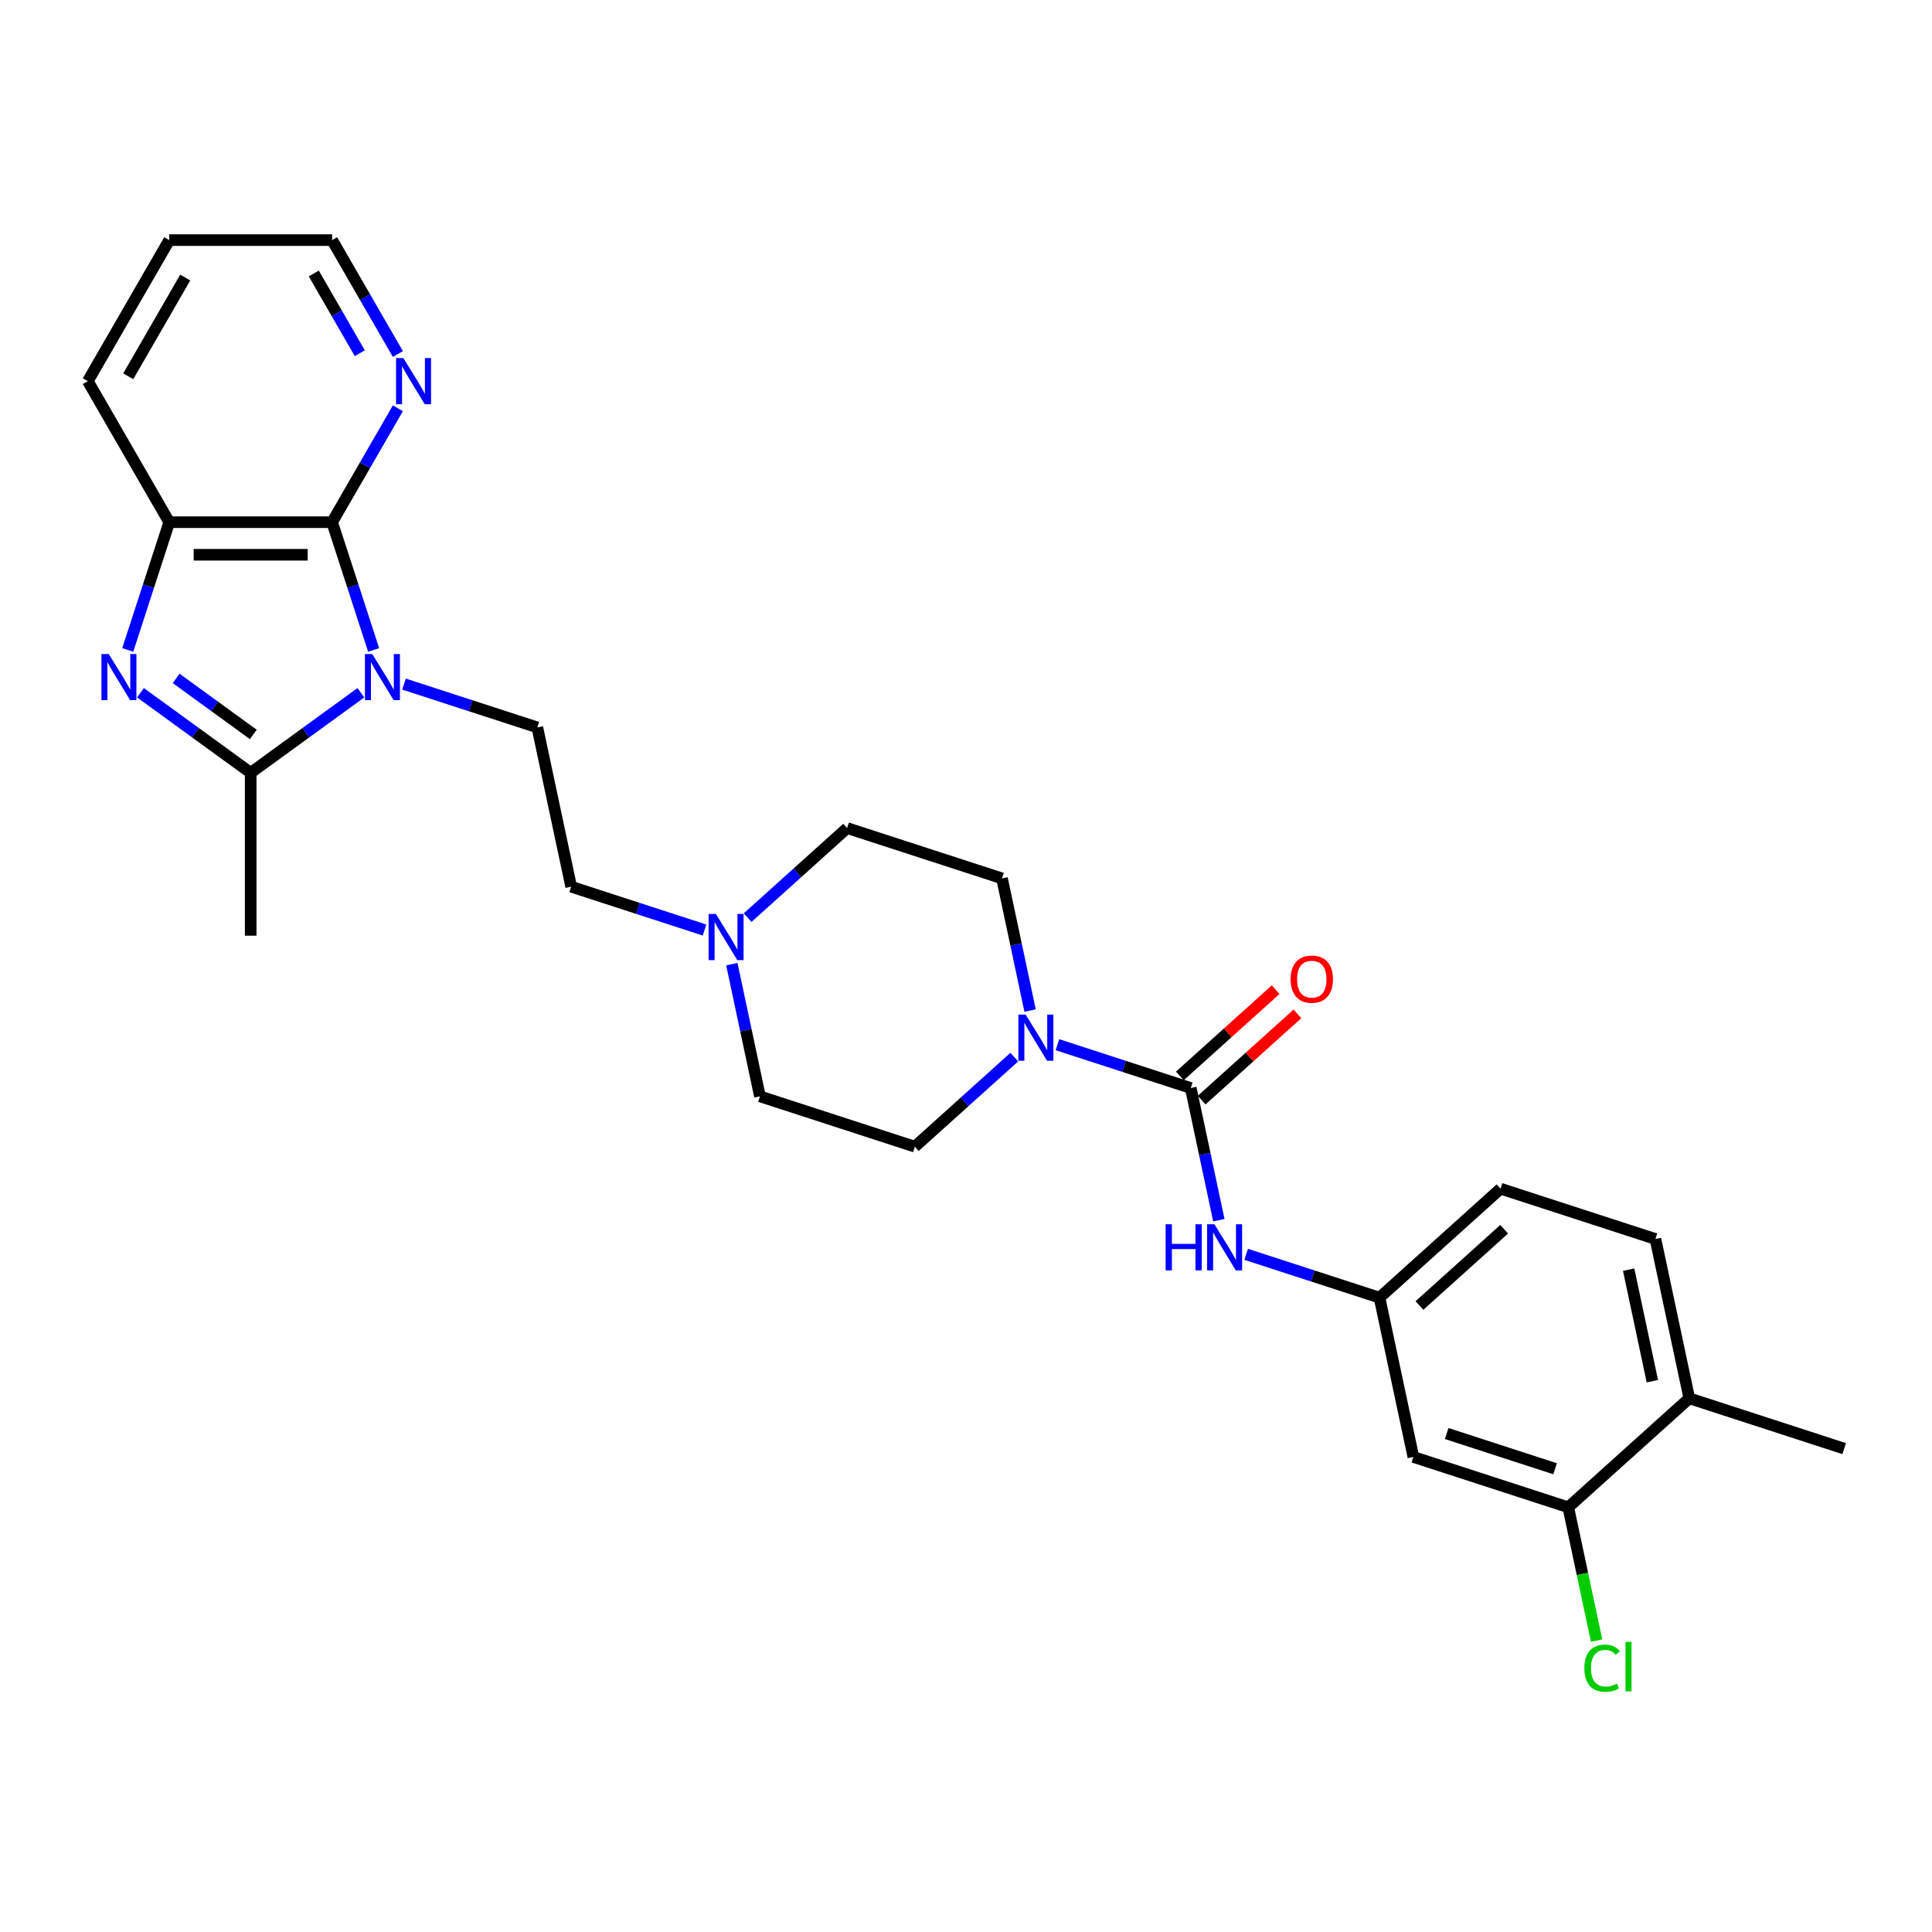 <?xml version='1.0' encoding='iso-8859-1'?>
<svg version='1.1' baseProfile='full'
              xmlns='http://www.w3.org/2000/svg'
                      xmlns:rdkit='http://www.rdkit.org/xml'
                      xmlns:xlink='http://www.w3.org/1999/xlink'
                  xml:space='preserve'
width='1000px' height='1000px' viewBox='0 0 1000 1000'>
<!-- END OF HEADER -->
<rect style='opacity:1.0;fill:#FFFFFF;stroke:none' width='1000' height='1000' x='0' y='0'> </rect>
<path class='bond-1' d='M 186.789,358.566 L 158.27,379.285' style='fill:none;fill-rule:evenodd;stroke:#0000FF;stroke-width:6px;stroke-linecap:butt;stroke-linejoin:miter;stroke-opacity:1' />
<path class='bond-1' d='M 158.27,379.285 L 129.752,400.005' style='fill:none;fill-rule:evenodd;stroke:#000000;stroke-width:6px;stroke-linecap:butt;stroke-linejoin:miter;stroke-opacity:1' />
<path class='bond-2' d='M 193.387,336.413 L 182.643,303.349' style='fill:none;fill-rule:evenodd;stroke:#0000FF;stroke-width:6px;stroke-linecap:butt;stroke-linejoin:miter;stroke-opacity:1' />
<path class='bond-2' d='M 182.643,303.349 L 171.9,270.285' style='fill:none;fill-rule:evenodd;stroke:#000000;stroke-width:6px;stroke-linecap:butt;stroke-linejoin:miter;stroke-opacity:1' />
<path class='bond-7' d='M 209.111,354.083 L 243.616,365.294' style='fill:none;fill-rule:evenodd;stroke:#0000FF;stroke-width:6px;stroke-linecap:butt;stroke-linejoin:miter;stroke-opacity:1' />
<path class='bond-7' d='M 243.616,365.294 L 278.121,376.506' style='fill:none;fill-rule:evenodd;stroke:#000000;stroke-width:6px;stroke-linecap:butt;stroke-linejoin:miter;stroke-opacity:1' />
<path class='bond-0' d='M 72.715,358.566 L 101.233,379.285' style='fill:none;fill-rule:evenodd;stroke:#0000FF;stroke-width:6px;stroke-linecap:butt;stroke-linejoin:miter;stroke-opacity:1' />
<path class='bond-0' d='M 101.233,379.285 L 129.752,400.005' style='fill:none;fill-rule:evenodd;stroke:#000000;stroke-width:6px;stroke-linecap:butt;stroke-linejoin:miter;stroke-opacity:1' />
<path class='bond-0' d='M 91.18,351.142 L 111.143,365.646' style='fill:none;fill-rule:evenodd;stroke:#0000FF;stroke-width:6px;stroke-linecap:butt;stroke-linejoin:miter;stroke-opacity:1' />
<path class='bond-0' d='M 111.143,365.646 L 131.106,380.15' style='fill:none;fill-rule:evenodd;stroke:#000000;stroke-width:6px;stroke-linecap:butt;stroke-linejoin:miter;stroke-opacity:1' />
<path class='bond-28' d='M 66.117,336.413 L 76.86,303.349' style='fill:none;fill-rule:evenodd;stroke:#0000FF;stroke-width:6px;stroke-linecap:butt;stroke-linejoin:miter;stroke-opacity:1' />
<path class='bond-28' d='M 76.86,303.349 L 87.603,270.285' style='fill:none;fill-rule:evenodd;stroke:#000000;stroke-width:6px;stroke-linecap:butt;stroke-linejoin:miter;stroke-opacity:1' />
<path class='bond-23' d='M 129.752,400.005 L 129.752,484.303' style='fill:none;fill-rule:evenodd;stroke:#000000;stroke-width:6px;stroke-linecap:butt;stroke-linejoin:miter;stroke-opacity:1' />
<path class='bond-5' d='M 171.9,270.285 L 87.603,270.285' style='fill:none;fill-rule:evenodd;stroke:#000000;stroke-width:6px;stroke-linecap:butt;stroke-linejoin:miter;stroke-opacity:1' />
<path class='bond-5' d='M 159.256,287.145 L 100.248,287.145' style='fill:none;fill-rule:evenodd;stroke:#000000;stroke-width:6px;stroke-linecap:butt;stroke-linejoin:miter;stroke-opacity:1' />
<path class='bond-9' d='M 171.9,270.285 L 188.921,240.805' style='fill:none;fill-rule:evenodd;stroke:#000000;stroke-width:6px;stroke-linecap:butt;stroke-linejoin:miter;stroke-opacity:1' />
<path class='bond-9' d='M 188.921,240.805 L 205.941,211.326' style='fill:none;fill-rule:evenodd;stroke:#0000FF;stroke-width:6px;stroke-linecap:butt;stroke-linejoin:miter;stroke-opacity:1' />
<path class='bond-3' d='M 616.333,563.158 L 581.828,551.947' style='fill:none;fill-rule:evenodd;stroke:#000000;stroke-width:6px;stroke-linecap:butt;stroke-linejoin:miter;stroke-opacity:1' />
<path class='bond-3' d='M 581.828,551.947 L 547.323,540.735' style='fill:none;fill-rule:evenodd;stroke:#0000FF;stroke-width:6px;stroke-linecap:butt;stroke-linejoin:miter;stroke-opacity:1' />
<path class='bond-6' d='M 616.333,563.158 L 623.604,597.364' style='fill:none;fill-rule:evenodd;stroke:#000000;stroke-width:6px;stroke-linecap:butt;stroke-linejoin:miter;stroke-opacity:1' />
<path class='bond-6' d='M 623.604,597.364 L 630.875,631.569' style='fill:none;fill-rule:evenodd;stroke:#0000FF;stroke-width:6px;stroke-linecap:butt;stroke-linejoin:miter;stroke-opacity:1' />
<path class='bond-13' d='M 621.974,569.423 L 646.763,547.102' style='fill:none;fill-rule:evenodd;stroke:#000000;stroke-width:6px;stroke-linecap:butt;stroke-linejoin:miter;stroke-opacity:1' />
<path class='bond-13' d='M 646.763,547.102 L 671.553,524.782' style='fill:none;fill-rule:evenodd;stroke:#FF0000;stroke-width:6px;stroke-linecap:butt;stroke-linejoin:miter;stroke-opacity:1' />
<path class='bond-13' d='M 610.693,556.894 L 635.482,534.573' style='fill:none;fill-rule:evenodd;stroke:#000000;stroke-width:6px;stroke-linecap:butt;stroke-linejoin:miter;stroke-opacity:1' />
<path class='bond-13' d='M 635.482,534.573 L 660.272,512.253' style='fill:none;fill-rule:evenodd;stroke:#FF0000;stroke-width:6px;stroke-linecap:butt;stroke-linejoin:miter;stroke-opacity:1' />
<path class='bond-4' d='M 533.177,523.065 L 525.906,488.859' style='fill:none;fill-rule:evenodd;stroke:#0000FF;stroke-width:6px;stroke-linecap:butt;stroke-linejoin:miter;stroke-opacity:1' />
<path class='bond-4' d='M 525.906,488.859 L 518.635,454.654' style='fill:none;fill-rule:evenodd;stroke:#000000;stroke-width:6px;stroke-linecap:butt;stroke-linejoin:miter;stroke-opacity:1' />
<path class='bond-30' d='M 525.001,547.158 L 499.259,570.336' style='fill:none;fill-rule:evenodd;stroke:#0000FF;stroke-width:6px;stroke-linecap:butt;stroke-linejoin:miter;stroke-opacity:1' />
<path class='bond-30' d='M 499.259,570.336 L 473.517,593.515' style='fill:none;fill-rule:evenodd;stroke:#000000;stroke-width:6px;stroke-linecap:butt;stroke-linejoin:miter;stroke-opacity:1' />
<path class='bond-24' d='M 87.603,270.285 L 45.455,197.282' style='fill:none;fill-rule:evenodd;stroke:#000000;stroke-width:6px;stroke-linecap:butt;stroke-linejoin:miter;stroke-opacity:1' />
<path class='bond-12' d='M 645.021,649.24 L 679.526,660.451' style='fill:none;fill-rule:evenodd;stroke:#0000FF;stroke-width:6px;stroke-linecap:butt;stroke-linejoin:miter;stroke-opacity:1' />
<path class='bond-12' d='M 679.526,660.451 L 714.031,671.663' style='fill:none;fill-rule:evenodd;stroke:#000000;stroke-width:6px;stroke-linecap:butt;stroke-linejoin:miter;stroke-opacity:1' />
<path class='bond-17' d='M 278.121,376.506 L 295.648,458.961' style='fill:none;fill-rule:evenodd;stroke:#000000;stroke-width:6px;stroke-linecap:butt;stroke-linejoin:miter;stroke-opacity:1' />
<path class='bond-8' d='M 364.658,481.384 L 330.153,470.172' style='fill:none;fill-rule:evenodd;stroke:#0000FF;stroke-width:6px;stroke-linecap:butt;stroke-linejoin:miter;stroke-opacity:1' />
<path class='bond-8' d='M 330.153,470.172 L 295.648,458.961' style='fill:none;fill-rule:evenodd;stroke:#000000;stroke-width:6px;stroke-linecap:butt;stroke-linejoin:miter;stroke-opacity:1' />
<path class='bond-19' d='M 378.804,499.054 L 386.075,533.26' style='fill:none;fill-rule:evenodd;stroke:#0000FF;stroke-width:6px;stroke-linecap:butt;stroke-linejoin:miter;stroke-opacity:1' />
<path class='bond-19' d='M 386.075,533.26 L 393.345,567.465' style='fill:none;fill-rule:evenodd;stroke:#000000;stroke-width:6px;stroke-linecap:butt;stroke-linejoin:miter;stroke-opacity:1' />
<path class='bond-20' d='M 386.98,474.961 L 412.722,451.783' style='fill:none;fill-rule:evenodd;stroke:#0000FF;stroke-width:6px;stroke-linecap:butt;stroke-linejoin:miter;stroke-opacity:1' />
<path class='bond-20' d='M 412.722,451.783 L 438.464,428.604' style='fill:none;fill-rule:evenodd;stroke:#000000;stroke-width:6px;stroke-linecap:butt;stroke-linejoin:miter;stroke-opacity:1' />
<path class='bond-25' d='M 205.941,183.238 L 188.921,153.758' style='fill:none;fill-rule:evenodd;stroke:#0000FF;stroke-width:6px;stroke-linecap:butt;stroke-linejoin:miter;stroke-opacity:1' />
<path class='bond-25' d='M 188.921,153.758 L 171.9,124.278' style='fill:none;fill-rule:evenodd;stroke:#000000;stroke-width:6px;stroke-linecap:butt;stroke-linejoin:miter;stroke-opacity:1' />
<path class='bond-25' d='M 186.234,182.823 L 174.32,162.188' style='fill:none;fill-rule:evenodd;stroke:#0000FF;stroke-width:6px;stroke-linecap:butt;stroke-linejoin:miter;stroke-opacity:1' />
<path class='bond-25' d='M 174.32,162.188 L 162.406,141.552' style='fill:none;fill-rule:evenodd;stroke:#000000;stroke-width:6px;stroke-linecap:butt;stroke-linejoin:miter;stroke-opacity:1' />
<path class='bond-10' d='M 811.729,780.167 L 731.558,754.118' style='fill:none;fill-rule:evenodd;stroke:#000000;stroke-width:6px;stroke-linecap:butt;stroke-linejoin:miter;stroke-opacity:1' />
<path class='bond-10' d='M 804.913,760.225 L 748.793,741.991' style='fill:none;fill-rule:evenodd;stroke:#000000;stroke-width:6px;stroke-linecap:butt;stroke-linejoin:miter;stroke-opacity:1' />
<path class='bond-21' d='M 811.729,780.167 L 819.062,814.668' style='fill:none;fill-rule:evenodd;stroke:#000000;stroke-width:6px;stroke-linecap:butt;stroke-linejoin:miter;stroke-opacity:1' />
<path class='bond-21' d='M 819.062,814.668 L 826.396,849.168' style='fill:none;fill-rule:evenodd;stroke:#00CC00;stroke-width:6px;stroke-linecap:butt;stroke-linejoin:miter;stroke-opacity:1' />
<path class='bond-31' d='M 811.729,780.167 L 874.374,723.761' style='fill:none;fill-rule:evenodd;stroke:#000000;stroke-width:6px;stroke-linecap:butt;stroke-linejoin:miter;stroke-opacity:1' />
<path class='bond-11' d='M 731.558,754.118 L 714.031,671.663' style='fill:none;fill-rule:evenodd;stroke:#000000;stroke-width:6px;stroke-linecap:butt;stroke-linejoin:miter;stroke-opacity:1' />
<path class='bond-22' d='M 714.031,671.663 L 776.676,615.257' style='fill:none;fill-rule:evenodd;stroke:#000000;stroke-width:6px;stroke-linecap:butt;stroke-linejoin:miter;stroke-opacity:1' />
<path class='bond-22' d='M 734.709,675.731 L 778.561,636.247' style='fill:none;fill-rule:evenodd;stroke:#000000;stroke-width:6px;stroke-linecap:butt;stroke-linejoin:miter;stroke-opacity:1' />
<path class='bond-14' d='M 518.635,454.654 L 438.464,428.604' style='fill:none;fill-rule:evenodd;stroke:#000000;stroke-width:6px;stroke-linecap:butt;stroke-linejoin:miter;stroke-opacity:1' />
<path class='bond-15' d='M 473.517,593.515 L 393.345,567.465' style='fill:none;fill-rule:evenodd;stroke:#000000;stroke-width:6px;stroke-linecap:butt;stroke-linejoin:miter;stroke-opacity:1' />
<path class='bond-16' d='M 874.374,723.761 L 856.848,641.306' style='fill:none;fill-rule:evenodd;stroke:#000000;stroke-width:6px;stroke-linecap:butt;stroke-linejoin:miter;stroke-opacity:1' />
<path class='bond-16' d='M 855.254,714.898 L 842.986,657.18' style='fill:none;fill-rule:evenodd;stroke:#000000;stroke-width:6px;stroke-linecap:butt;stroke-linejoin:miter;stroke-opacity:1' />
<path class='bond-26' d='M 874.374,723.761 L 954.545,749.81' style='fill:none;fill-rule:evenodd;stroke:#000000;stroke-width:6px;stroke-linecap:butt;stroke-linejoin:miter;stroke-opacity:1' />
<path class='bond-18' d='M 856.848,641.306 L 776.676,615.257' style='fill:none;fill-rule:evenodd;stroke:#000000;stroke-width:6px;stroke-linecap:butt;stroke-linejoin:miter;stroke-opacity:1' />
<path class='bond-29' d='M 45.455,197.282 L 87.603,124.278' style='fill:none;fill-rule:evenodd;stroke:#000000;stroke-width:6px;stroke-linecap:butt;stroke-linejoin:miter;stroke-opacity:1' />
<path class='bond-29' d='M 66.377,194.761 L 95.882,143.658' style='fill:none;fill-rule:evenodd;stroke:#000000;stroke-width:6px;stroke-linecap:butt;stroke-linejoin:miter;stroke-opacity:1' />
<path class='bond-27' d='M 171.9,124.278 L 87.603,124.278' style='fill:none;fill-rule:evenodd;stroke:#000000;stroke-width:6px;stroke-linecap:butt;stroke-linejoin:miter;stroke-opacity:1' />
<path  class='atom-0' d='M 192.673 338.52
L 200.495 351.165
Q 201.271 352.412, 202.519 354.671
Q 203.766 356.931, 203.834 357.066
L 203.834 338.52
L 207.003 338.52
L 207.003 362.393
L 203.732 362.393
L 195.336 348.568
Q 194.359 346.95, 193.313 345.095
Q 192.302 343.241, 191.998 342.668
L 191.998 362.393
L 188.896 362.393
L 188.896 338.52
L 192.673 338.52
' fill='#0000FF'/>
<path  class='atom-1' d='M 56.277 338.52
L 64.1 351.165
Q 64.875 352.412, 66.123 354.671
Q 67.37 356.931, 67.438 357.066
L 67.438 338.52
L 70.607 338.52
L 70.607 362.393
L 67.337 362.393
L 58.941 348.568
Q 57.963 346.95, 56.917 345.095
Q 55.906 343.241, 55.602 342.668
L 55.602 362.393
L 52.5 362.393
L 52.5 338.52
L 56.277 338.52
' fill='#0000FF'/>
<path  class='atom-5' d='M 530.885 525.172
L 538.708 537.817
Q 539.483 539.065, 540.731 541.324
Q 541.978 543.583, 542.046 543.718
L 542.046 525.172
L 545.215 525.172
L 545.215 549.045
L 541.945 549.045
L 533.549 535.221
Q 532.571 533.602, 531.526 531.748
Q 530.514 529.893, 530.21 529.32
L 530.21 549.045
L 527.108 549.045
L 527.108 525.172
L 530.885 525.172
' fill='#0000FF'/>
<path  class='atom-7' d='M 603.327 633.677
L 606.564 633.677
L 606.564 643.826
L 618.77 643.826
L 618.77 633.677
L 622.007 633.677
L 622.007 657.55
L 618.77 657.55
L 618.77 646.524
L 606.564 646.524
L 606.564 657.55
L 603.327 657.55
L 603.327 633.677
' fill='#0000FF'/>
<path  class='atom-7' d='M 628.583 633.677
L 636.405 646.321
Q 637.181 647.569, 638.429 649.828
Q 639.676 652.087, 639.744 652.222
L 639.744 633.677
L 642.913 633.677
L 642.913 657.55
L 639.642 657.55
L 631.246 643.725
Q 630.269 642.107, 629.223 640.252
Q 628.212 638.397, 627.908 637.824
L 627.908 657.55
L 624.806 657.55
L 624.806 633.677
L 628.583 633.677
' fill='#0000FF'/>
<path  class='atom-9' d='M 370.542 473.074
L 378.365 485.718
Q 379.14 486.966, 380.388 489.225
Q 381.635 491.484, 381.703 491.619
L 381.703 473.074
L 384.872 473.074
L 384.872 496.947
L 381.602 496.947
L 373.206 483.122
Q 372.228 481.504, 371.183 479.649
Q 370.171 477.794, 369.868 477.221
L 369.868 496.947
L 366.765 496.947
L 366.765 473.074
L 370.542 473.074
' fill='#0000FF'/>
<path  class='atom-10' d='M 208.772 185.345
L 216.595 197.99
Q 217.37 199.237, 218.618 201.496
Q 219.866 203.756, 219.933 203.891
L 219.933 185.345
L 223.103 185.345
L 223.103 209.218
L 219.832 209.218
L 211.436 195.393
Q 210.458 193.775, 209.413 191.92
Q 208.401 190.066, 208.098 189.493
L 208.098 209.218
L 204.996 209.218
L 204.996 185.345
L 208.772 185.345
' fill='#0000FF'/>
<path  class='atom-14' d='M 668.02 506.82
Q 668.02 501.088, 670.852 497.884
Q 673.684 494.681, 678.978 494.681
Q 684.272 494.681, 687.105 497.884
Q 689.937 501.088, 689.937 506.82
Q 689.937 512.619, 687.071 515.924
Q 684.205 519.195, 678.978 519.195
Q 673.718 519.195, 670.852 515.924
Q 668.02 512.653, 668.02 506.82
M 678.978 516.497
Q 682.62 516.497, 684.576 514.069
Q 686.565 511.608, 686.565 506.82
Q 686.565 502.133, 684.576 499.772
Q 682.62 497.378, 678.978 497.378
Q 675.337 497.378, 673.347 499.739
Q 671.392 502.099, 671.392 506.82
Q 671.392 511.642, 673.347 514.069
Q 675.337 516.497, 678.978 516.497
' fill='#FF0000'/>
<path  class='atom-22' d='M 820.05 863.448
Q 820.05 857.514, 822.815 854.412
Q 825.614 851.276, 830.908 851.276
Q 835.831 851.276, 838.461 854.749
L 836.235 856.57
Q 834.313 854.041, 830.908 854.041
Q 827.3 854.041, 825.378 856.468
Q 823.489 858.863, 823.489 863.448
Q 823.489 868.169, 825.445 870.597
Q 827.435 873.024, 831.278 873.024
Q 833.909 873.024, 836.977 871.44
L 837.921 873.969
Q 836.673 874.778, 834.785 875.25
Q 832.897 875.722, 830.806 875.722
Q 825.614 875.722, 822.815 872.552
Q 820.05 869.383, 820.05 863.448
' fill='#00CC00'/>
<path  class='atom-22' d='M 841.36 849.826
L 844.463 849.826
L 844.463 875.418
L 841.36 875.418
L 841.36 849.826
' fill='#00CC00'/>
</svg>
